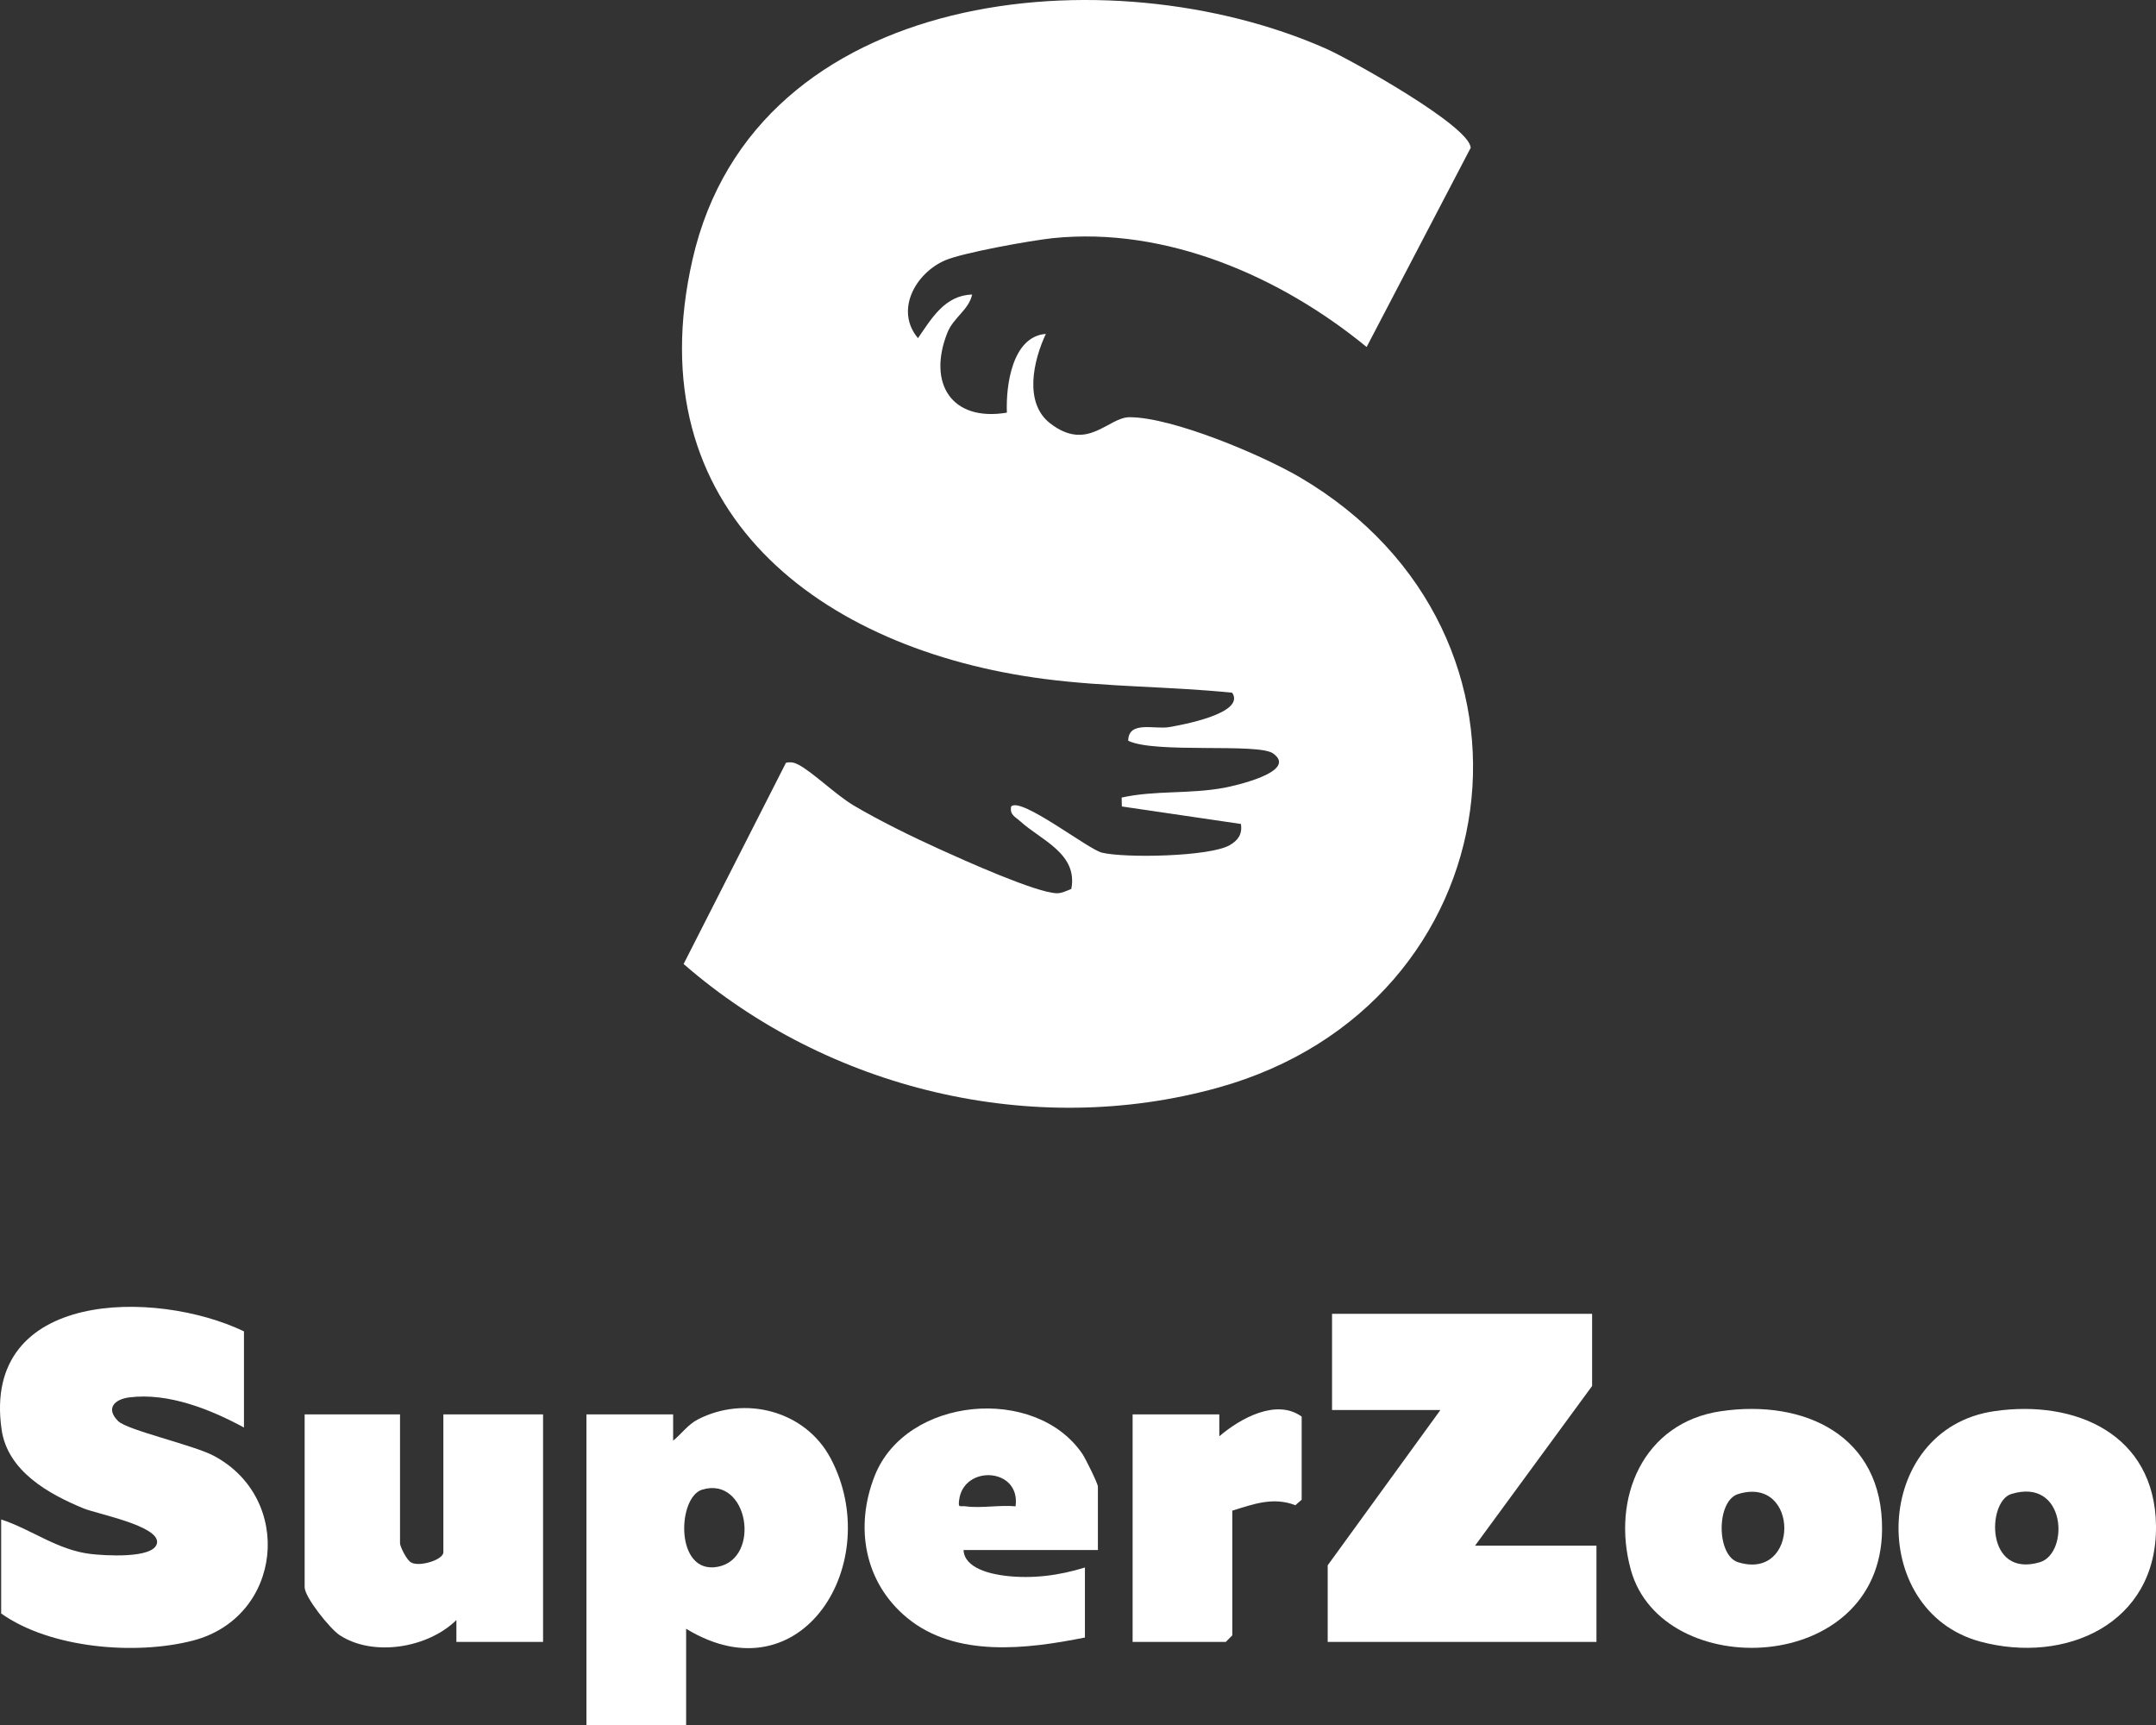 <svg width="70" height="56" viewBox="0 0 70 56" fill="none" xmlns="http://www.w3.org/2000/svg">
<rect x="0" y="0" width="70" height="56" fill="#333333" stroke="none"/>
<g clip-path="url(#clip0_113_131)">
<path d="M44.371 11.265C41.577 8.973 37.863 7.354 34.185 7.731C33.486 7.804 31.255 8.203 30.679 8.454C29.721 8.872 29.047 10.078 29.805 10.978C30.249 10.332 30.681 9.586 31.563 9.562C31.456 10.06 30.952 10.31 30.757 10.806C30.109 12.445 30.893 13.697 32.691 13.396C32.655 12.513 32.865 10.922 33.956 10.84C33.556 11.692 33.228 13.077 34.101 13.747C35.317 14.682 35.971 13.543 36.679 13.544C38.075 13.548 40.973 14.771 42.215 15.501C50.838 20.573 49.19 32.624 39.556 35.307C33.548 36.98 26.883 35.376 22.195 31.295L25.518 24.763C25.669 24.727 25.797 24.755 25.933 24.829C26.401 25.08 27.138 25.804 27.721 26.151C28.546 26.64 29.649 27.181 30.529 27.578C31.286 27.922 33.622 28.976 34.31 28.998C34.465 29.003 34.64 28.916 34.783 28.858C35.004 27.707 33.791 27.271 33.125 26.662C32.969 26.519 32.772 26.453 32.831 26.179C33.158 25.866 35.327 27.571 35.776 27.68C36.526 27.862 39.262 27.812 39.92 27.44C40.192 27.287 40.343 27.08 40.289 26.749L36.424 26.181L36.417 25.892C37.5 25.651 38.619 25.785 39.759 25.572C40.056 25.516 42.164 25.053 41.334 24.459C40.848 24.112 37.498 24.472 36.63 24.048C36.638 23.387 37.483 23.684 37.95 23.606C38.306 23.546 40.459 23.167 40.006 22.488C37.985 22.282 35.944 22.306 33.905 22.041C26.647 21.097 20.622 16.605 22.484 8.426C24.511 -0.472 36.06 -1.52 43.06 1.583C43.813 1.917 47.732 4.093 47.749 4.8L44.371 11.265Z" fill="white"/>
<path d="M51.692 42.651V44.994L47.892 50.177H51.833V53.302H43.107V50.816L46.766 45.775H43.248V42.651H51.692Z" fill="white"/>
<path d="M7.921 43.218V46.343C6.834 45.752 5.462 45.205 4.201 45.364C3.721 45.425 3.419 45.718 3.835 46.134C4.131 46.429 6.278 46.91 6.94 47.26C9.555 48.649 9.178 52.504 6.259 53.261C4.402 53.74 1.642 53.517 0.038 52.38V49.327C1.036 49.656 1.859 50.318 2.939 50.447C3.348 50.497 5.012 50.617 5.098 50.091C5.188 49.537 3.16 49.151 2.715 48.969C1.579 48.502 0.243 47.759 0.051 46.403C-0.597 41.867 5.054 41.848 7.92 43.22L7.921 43.218Z" fill="white"/>
<path d="M22.277 52.876V56H19.04V45.917H21.855V46.769C22.122 46.556 22.334 46.248 22.652 46.083C24.178 45.292 26.15 45.786 26.975 47.354C28.741 50.711 26.043 55.168 22.277 52.876ZM22.799 48.359C21.984 48.604 21.908 51.122 23.299 50.865C24.724 50.602 24.302 47.907 22.799 48.359Z" fill="white"/>
<path d="M12.988 45.917V50.106C12.988 50.199 13.209 50.669 13.358 50.727C13.613 50.872 14.395 50.643 14.395 50.39V45.917H17.632V53.302H14.818V52.592C13.901 53.499 12.115 53.8 11.024 53.081C10.72 52.881 9.891 51.853 9.891 51.526V45.917H12.988Z" fill="white"/>
<path d="M64.748 45.812C67.375 45.428 69.965 46.553 70 49.535C70.038 52.718 67.056 54.036 64.297 53.293C60.584 52.292 60.79 46.388 64.748 45.812ZM65.299 48.502C64.515 48.743 64.453 51.241 66.228 50.716C67.191 50.43 67.091 47.949 65.299 48.502Z" fill="white"/>
<path d="M55.881 45.812C58.586 45.418 61.136 46.601 61.106 49.665C61.061 54.411 53.965 54.631 52.95 50.965C52.306 48.636 53.346 46.181 55.879 45.812H55.881ZM56.434 48.502C55.717 48.722 55.722 50.498 56.434 50.717C58.432 51.331 58.432 47.888 56.434 48.502Z" fill="white"/>
<path d="M35.647 50.319H31.284C31.311 50.916 32.172 51.099 32.637 51.156C33.521 51.262 34.385 51.147 35.225 50.887V53.16C33.35 53.535 31.034 53.826 29.453 52.522C28.061 51.374 27.742 49.571 28.401 47.907C29.419 45.336 33.619 44.954 35.145 47.203C35.246 47.353 35.646 48.163 35.646 48.26V50.319H35.647ZM32.973 48.899C33.144 47.647 31.294 47.54 31.142 48.688C31.104 48.977 31.162 48.874 31.352 48.901C31.846 48.97 32.462 48.851 32.975 48.901L32.973 48.899Z" fill="white"/>
<path d="M40.01 49.041V53.089L39.799 53.302H36.773V45.917H39.588V46.627C40.267 46.045 41.443 45.394 42.262 45.988V48.686L42.057 48.865C41.339 48.585 40.69 48.831 40.01 49.041Z" fill="white"/>
</g>
<defs>
<clipPath id="clip0_113_131">
<rect width="70" height="56" fill="white"/>
</clipPath>
</defs>
</svg>
